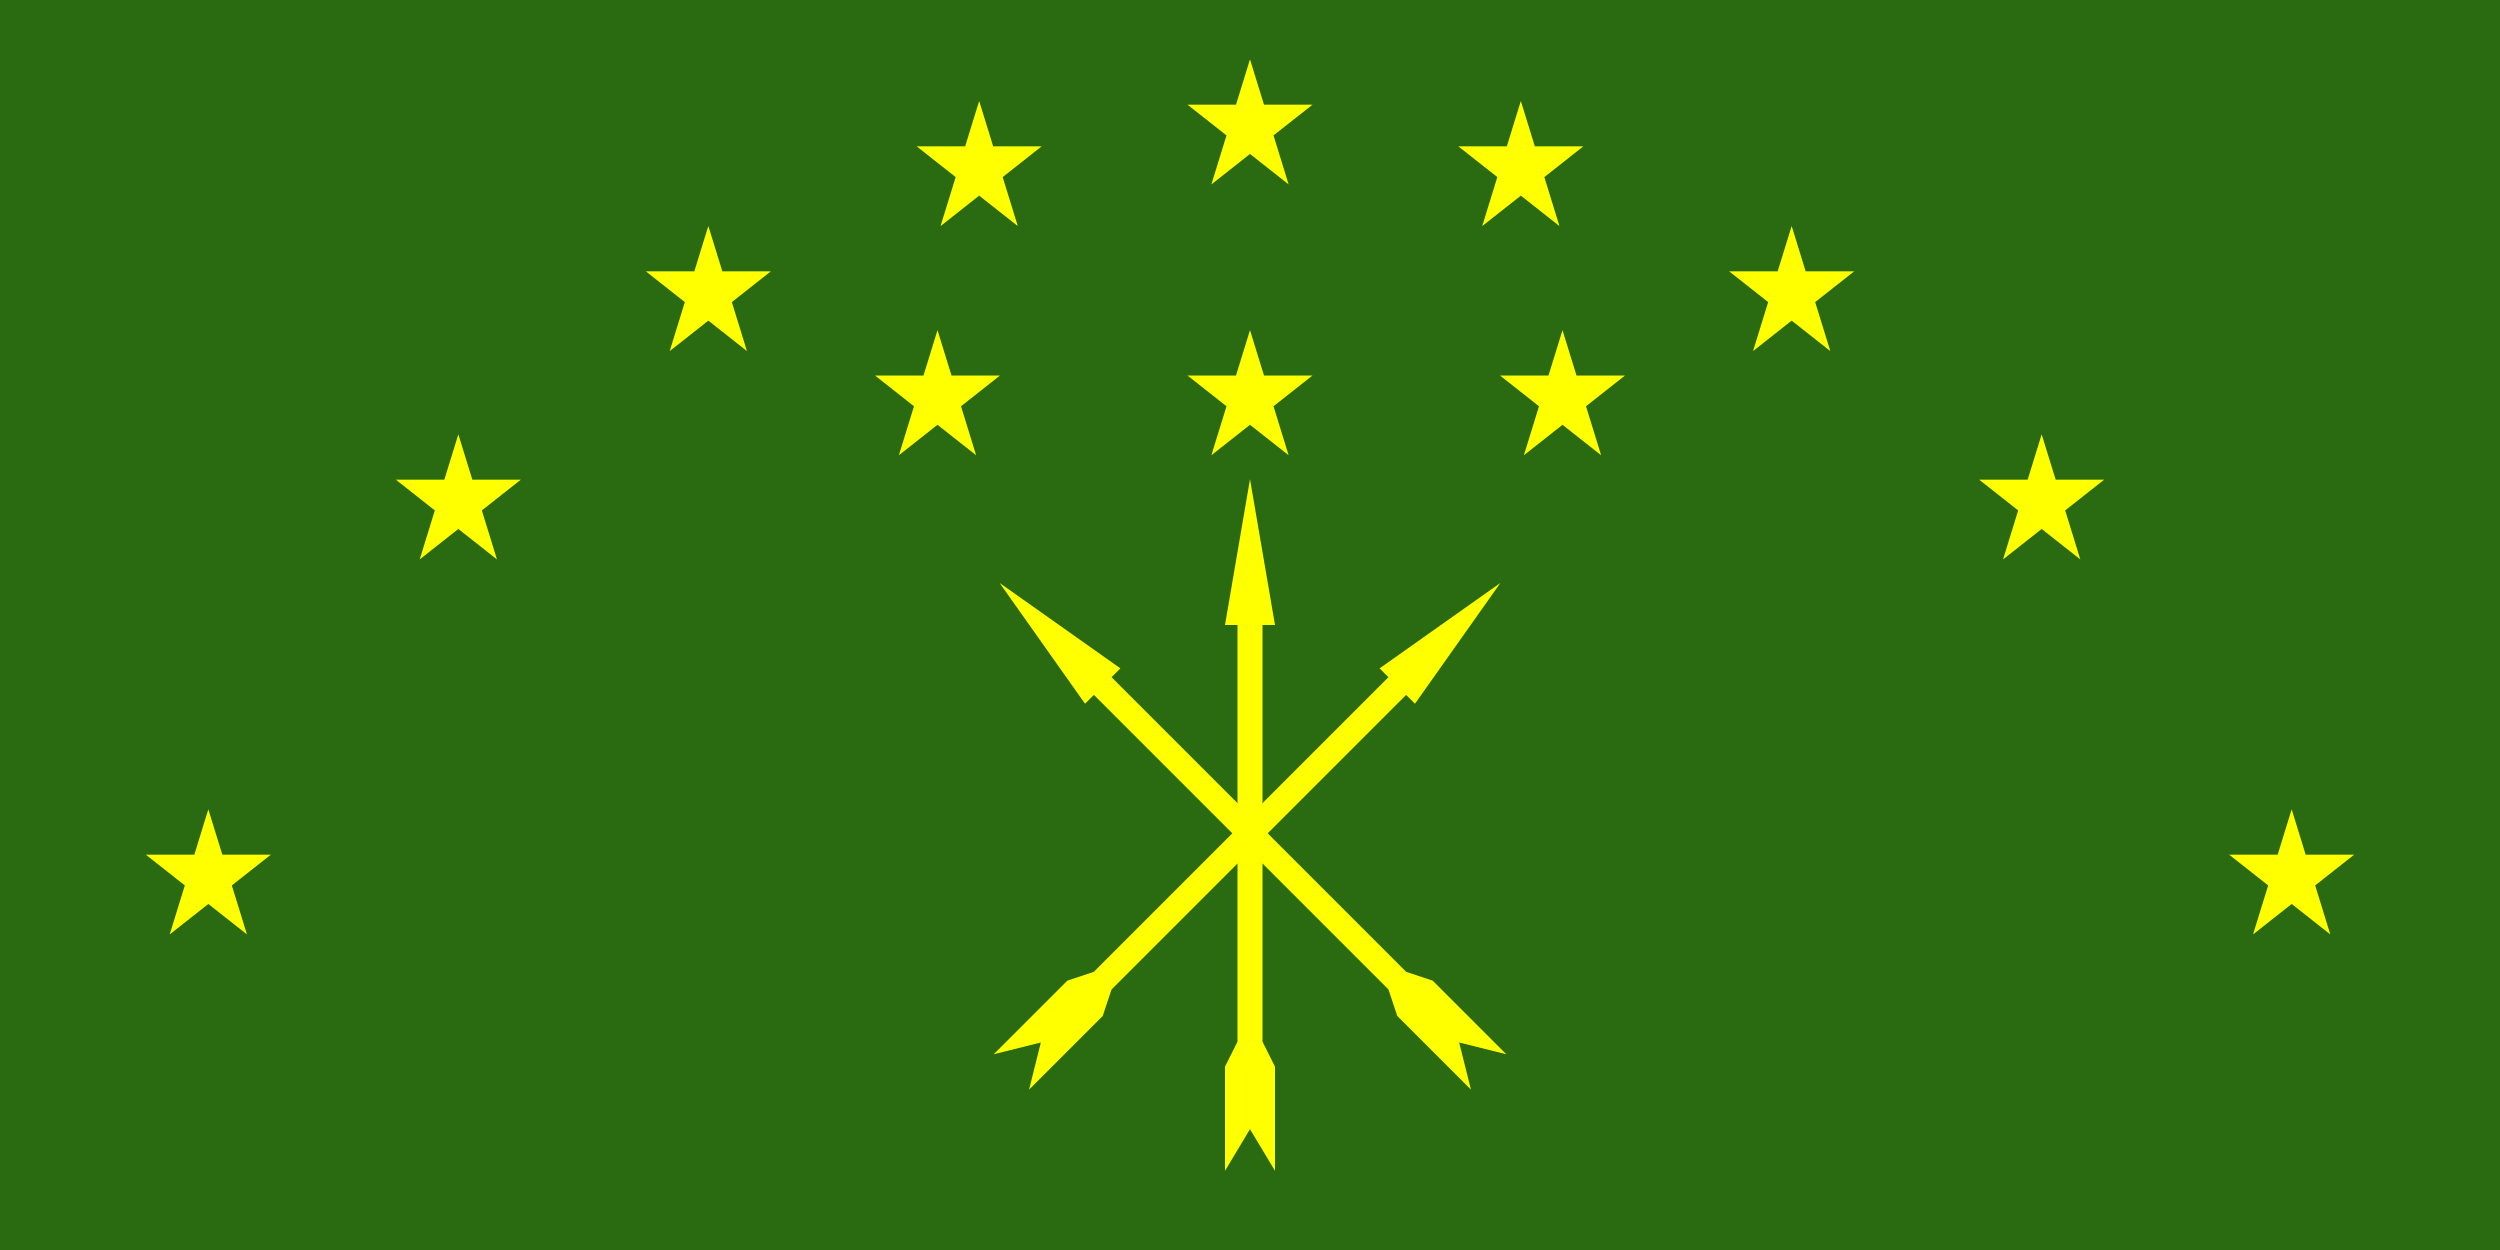 <svg xmlns="http://www.w3.org/2000/svg" xmlns:xlink="http://www.w3.org/1999/xlink" viewBox="0 0 600 300"><defs><g id="0" fill="#ff0"><path d="m15-4.88l-24.27 19.14 9.27-30.02 9.27 30.02-24.27-19.14z"/></g><g id="1" fill="#ff0"><path d="m-6-50l6-35 6 35h-3v100l3 6v25l-6-10-6 10v-25l3-6v-100"/></g></defs><path fill="#2a6b11" d="m0 0h600v300h-600z"/><use x="50" y="210" xlink:href="#0"/><use x="110" y="120" xlink:href="#0"/><use x="170" y="70" xlink:href="#0"/><use x="235" y="40" xlink:href="#0"/><use x="300" y="30" xlink:href="#0"/><use x="365" y="40" xlink:href="#0"/><use x="430" y="70" xlink:href="#0"/><use x="490" y="120" xlink:href="#0"/><use x="550" y="210" xlink:href="#0"/><use x="225" y="95" xlink:href="#0"/><use x="300" y="95" xlink:href="#0"/><use x="375" y="95" xlink:href="#0"/><use x="300" y="200" xlink:href="#1"/><use xlink:href="#1" transform="matrix(.707.707-.707.707 300 200)"/><use xlink:href="#1" transform="matrix(.707-.707.707.707 300 200)"/></svg>